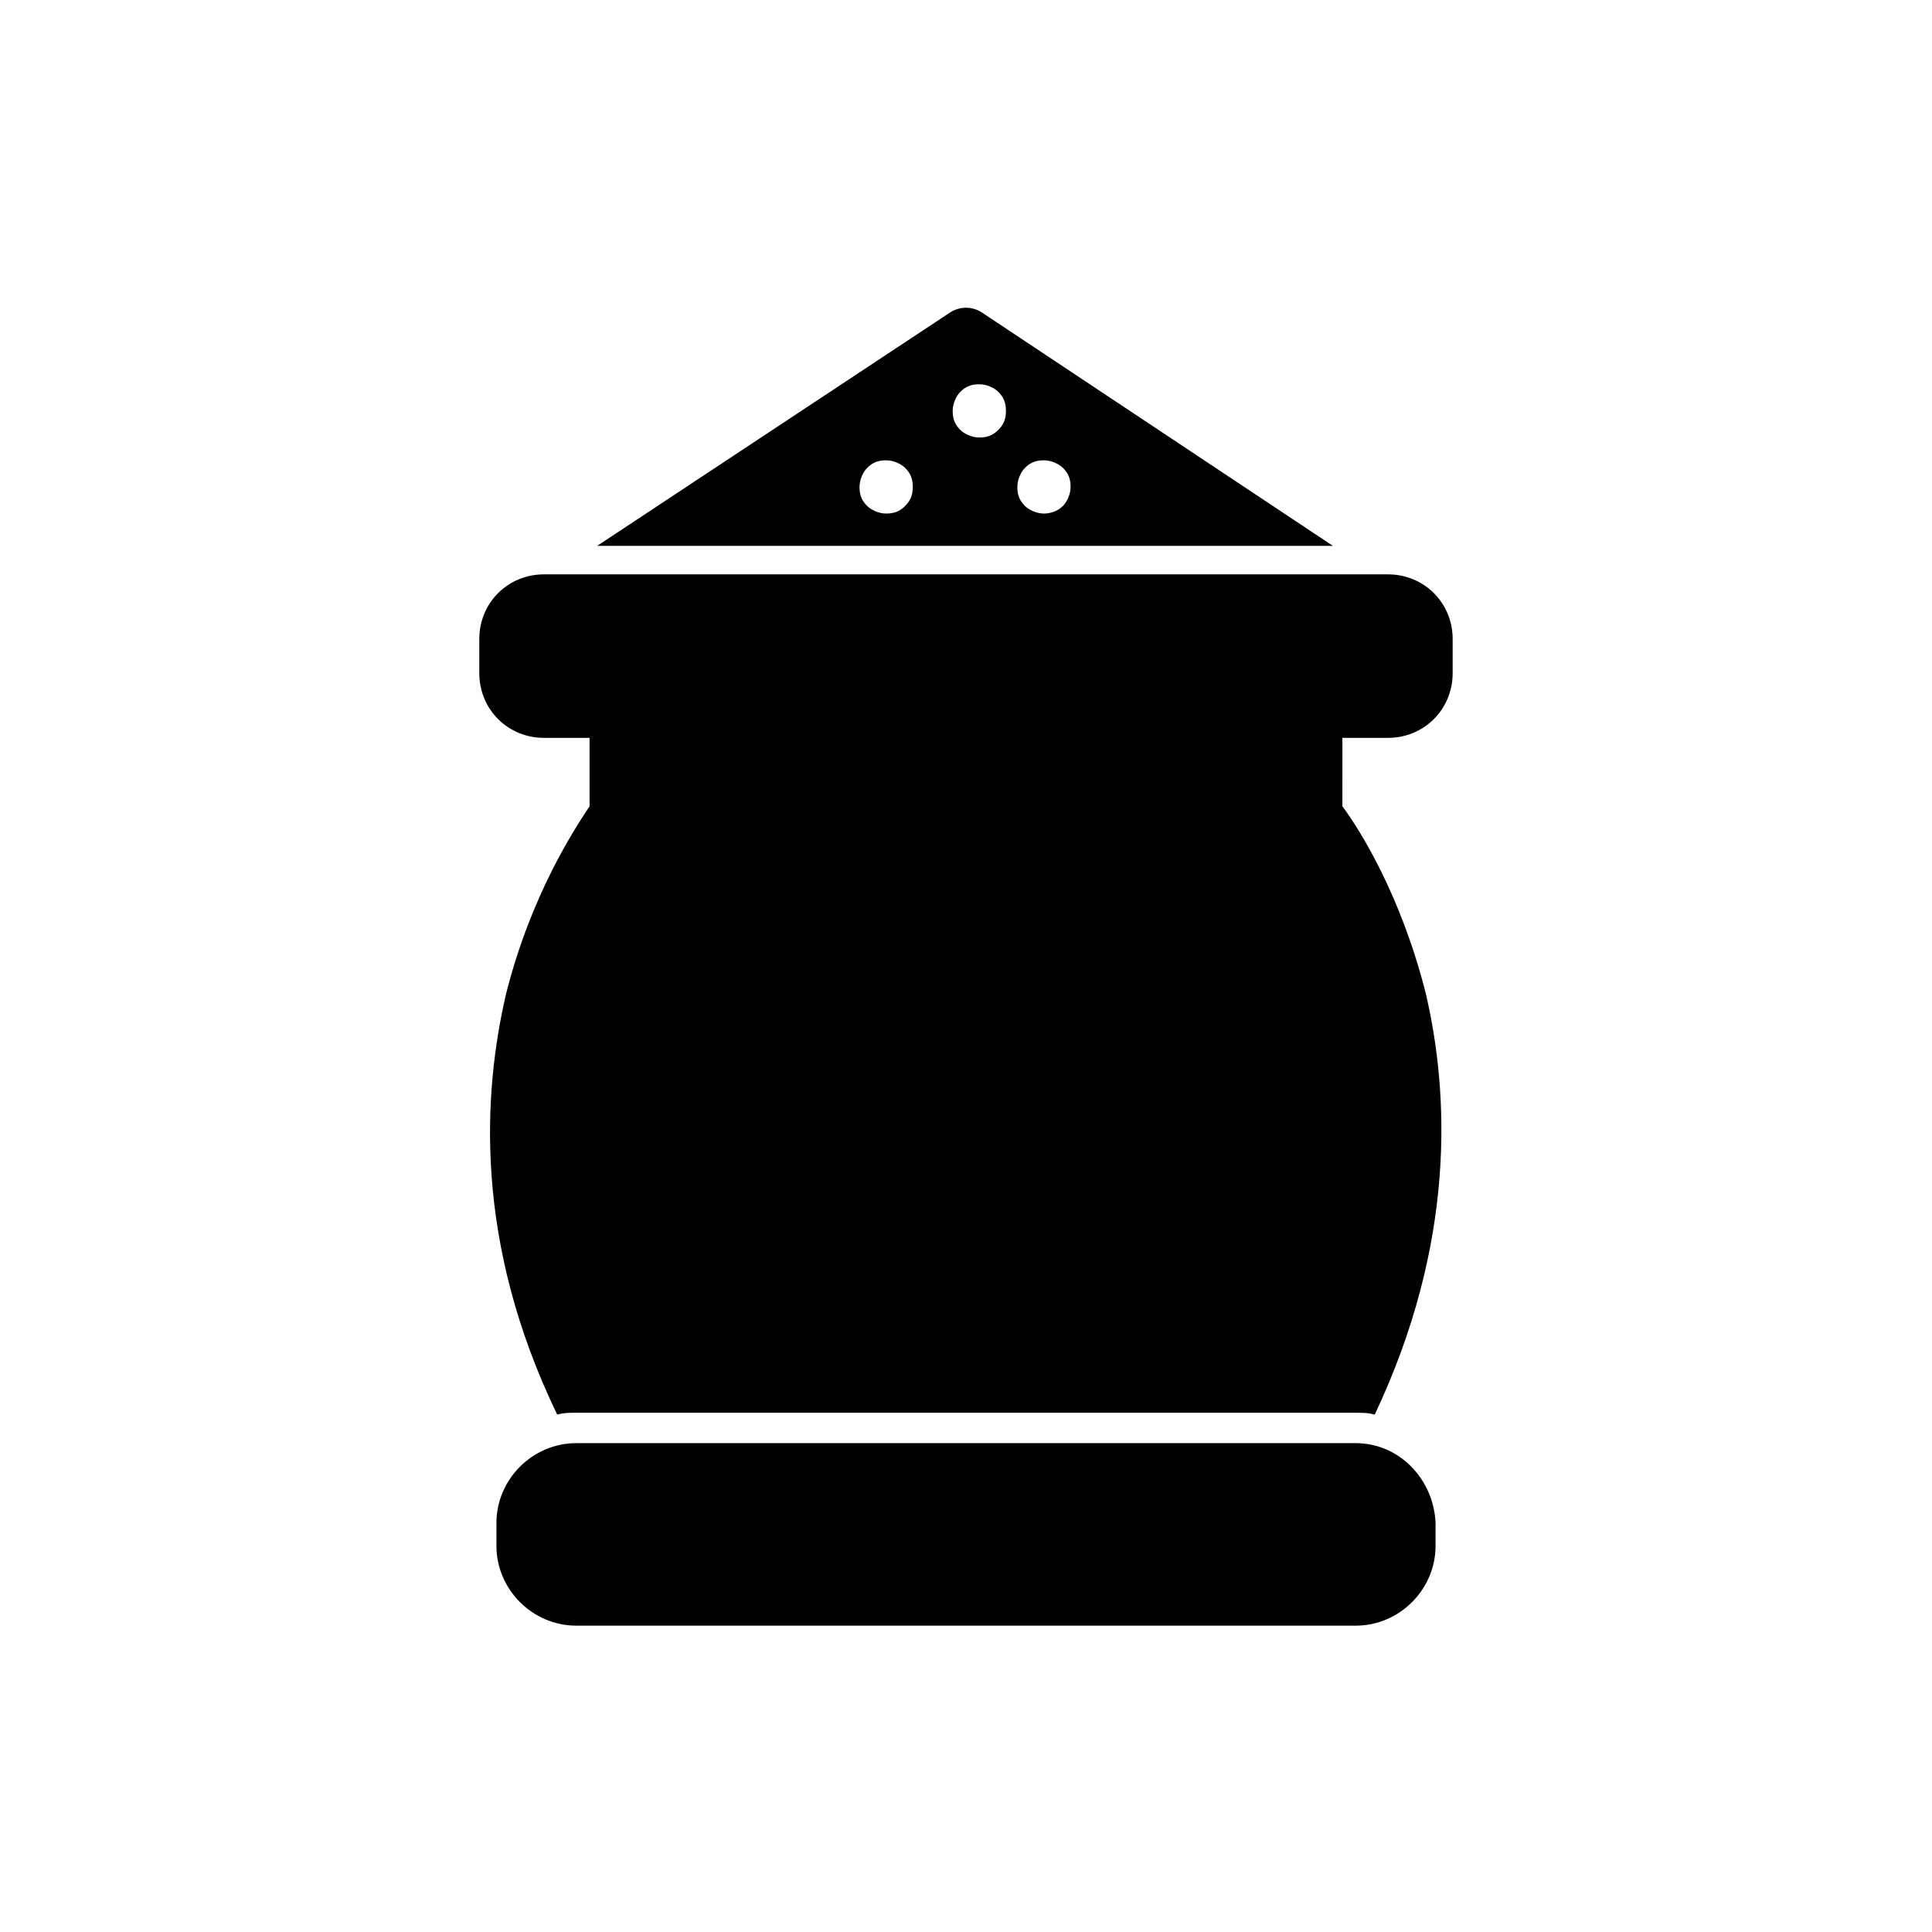 <?xml version="1.0" encoding="UTF-8"?>
<!-- Uploaded to: ICON Repo, www.svgrepo.com, Generator: ICON Repo Mixer Tools -->
<svg fill="#000000" width="800px" height="800px" version="1.1" viewBox="144 144 512 512" xmlns="http://www.w3.org/2000/svg">
 <g>
  <path d="m503.28 526.45h-206.56c-11.586 0-21.16 9.574-21.16 21.16v6.047c0 11.586 9.574 21.16 21.16 21.16h206.56c11.586 0 21.16-9.574 21.16-21.16v-6.047c-0.504-11.586-9.574-21.16-21.16-21.16z"/>
  <path d="m511.84 339.54c9.574 0 17.129-7.559 17.129-17.129v-9.07c0-9.574-7.559-17.129-17.129-17.129h-223.69c-9.574 0-17.129 7.559-17.129 17.129v9.07c0 9.574 7.559 17.129 17.129 17.129h12.09v18.137c-4.031 6.047-15.617 23.68-22.168 49.879-6.047 26.199-8.566 65.496 13.602 111.34 1.512-0.504 3.527-0.504 5.039-0.504h206.56c1.512 0 3.527 0 5.039 0.504 21.664-45.848 19.648-85.145 13.602-111.34-6.551-26.199-17.633-43.832-22.168-49.879l0.004-18.137z"/>
  <path d="m404.03 226.69c-2.519-1.512-5.543-1.512-8.062 0l-93.707 61.969h194.97zm-20.152 51.391c-1.512 1.512-3.023 2.016-5.039 2.016-2.016 0-4.031-1.008-5.039-2.016-1.512-1.512-2.016-3.023-2.016-5.039 0-2.016 1.008-4.031 2.016-5.039 1.512-1.512 3.023-2.016 5.039-2.016 2.016 0 4.031 1.008 5.039 2.016 1.512 1.512 2.016 3.023 2.016 5.039 0 2.016-0.504 3.527-2.016 5.039zm24.688-20.152c-1.512 1.512-3.023 2.016-5.039 2.016-2.016 0-4.031-1.008-5.039-2.016-1.512-1.512-2.016-3.023-2.016-5.039s1.008-4.031 2.016-5.039c1.512-1.512 3.023-2.016 5.039-2.016 2.016 0 4.031 1.008 5.039 2.016 1.512 1.512 2.016 3.023 2.016 5.039s-0.504 3.527-2.016 5.039zm12.094 22.168c-2.016 0-4.031-1.008-5.039-2.016-1.512-1.512-2.016-3.023-2.016-5.039 0-2.016 1.008-4.031 2.016-5.039 1.512-1.512 3.023-2.016 5.039-2.016s4.031 1.008 5.039 2.016c1.512 1.512 2.016 3.023 2.016 5.039 0 2.016-1.008 4.031-2.016 5.039-1.516 1.512-3.527 2.016-5.039 2.016z"/>
 </g>
</svg>